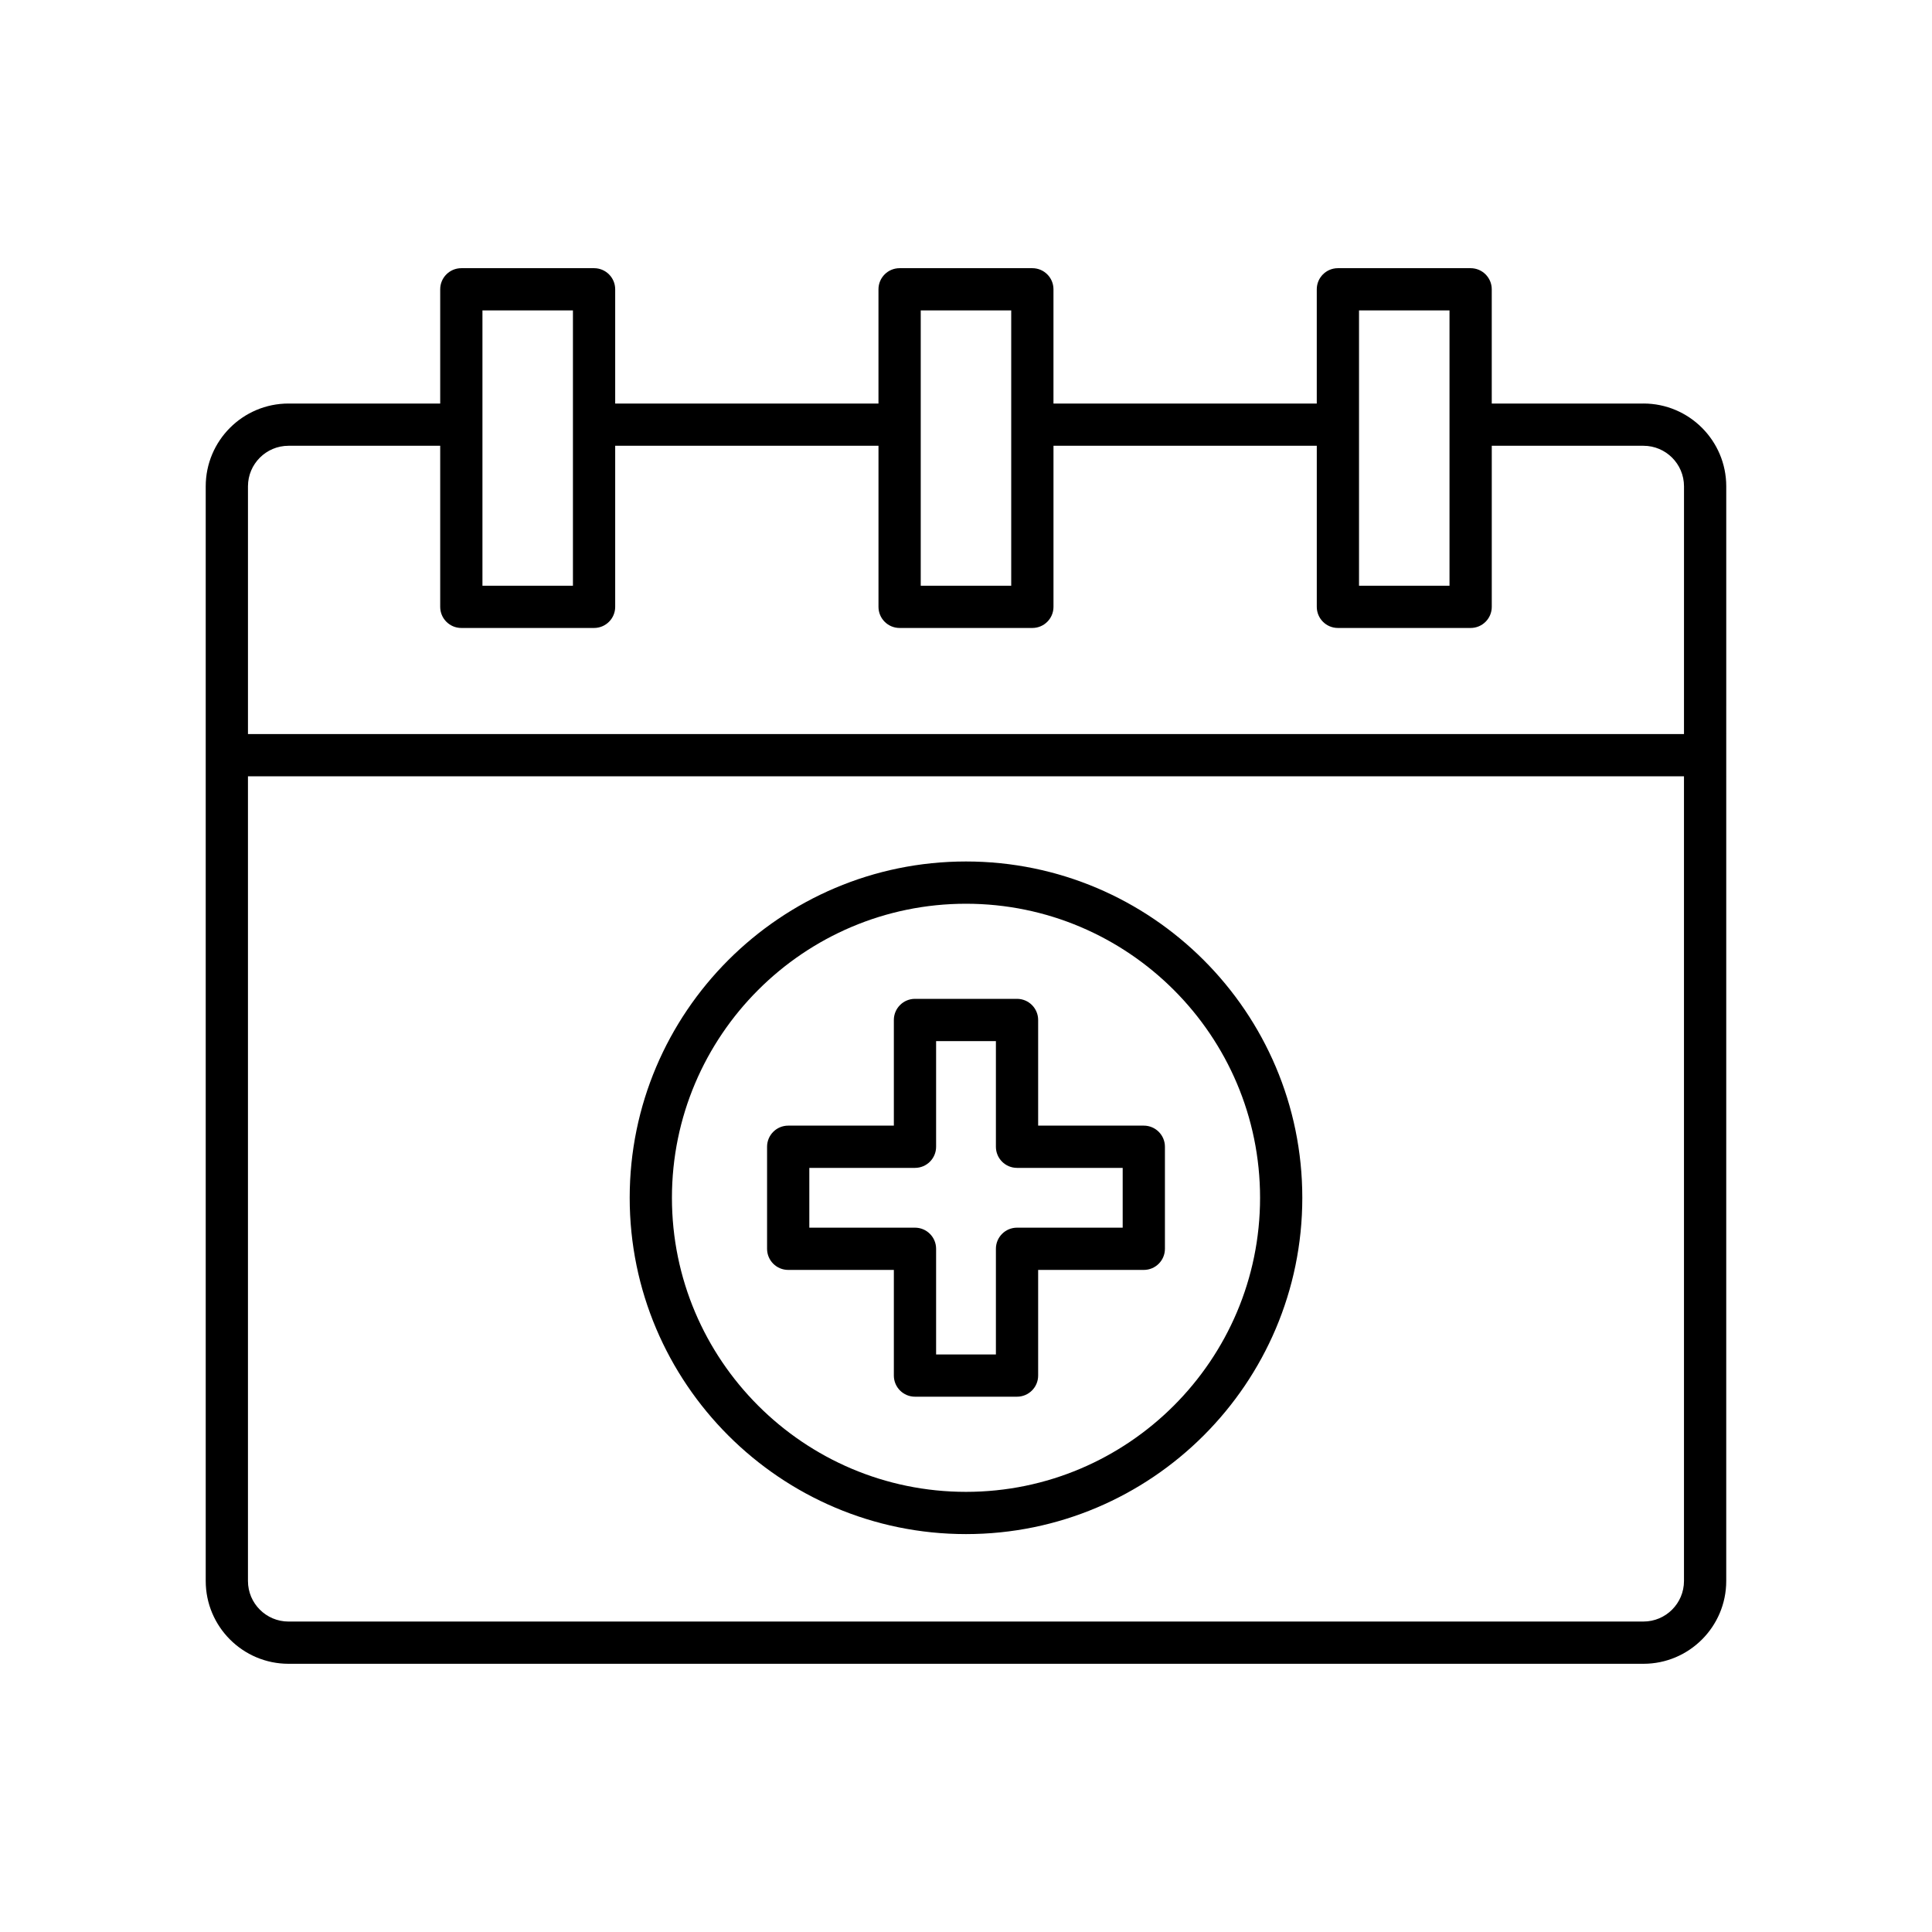 <?xml version="1.0" encoding="UTF-8"?>
<!-- Uploaded to: SVG Repo, www.svgrepo.com, Generator: SVG Repo Mixer Tools -->
<svg fill="#000000" width="800px" height="800px" version="1.1" viewBox="144 144 512 512" xmlns="http://www.w3.org/2000/svg">
 <g>
  <path d="m579.53 250.94h-40.199v-30.27c0-3.094-2.508-5.598-5.598-5.598h-35.176c-3.09 0-5.598 2.504-5.598 5.598v30.27h-69.777v-30.27c0-3.094-2.508-5.598-5.598-5.598h-35.18c-3.09 0-5.598 2.504-5.598 5.598v30.27h-69.773v-30.27c0-3.094-2.508-5.598-5.598-5.598h-35.176c-3.09 0-5.598 2.504-5.598 5.598v30.27h-40.199c-12.102 0-21.941 9.844-21.941 21.941v290.1c0 12.098 9.844 21.941 21.941 21.941h359.07c12.102 0 21.941-9.844 21.941-21.941l0.004-290.1c0-12.098-9.844-21.945-21.945-21.945zm-75.375-24.672h23.98v72.953h-23.98zm-116.15 0h23.98v72.953h-23.98zm-116.15 0h23.98v72.953h-23.98zm318.42 336.71c0 5.926-4.82 10.746-10.746 10.746l-359.07 0.004c-5.926 0-10.746-4.82-10.746-10.746v-213.26h380.56zm0-224.45h-380.56v-65.648c0-5.926 4.82-10.746 10.746-10.746h40.199v42.684c0 3.094 2.508 5.598 5.598 5.598h35.176c3.09 0 5.598-2.504 5.598-5.598v-42.684h69.777v42.684c0 3.094 2.508 5.598 5.598 5.598h35.18c3.09 0 5.598-2.504 5.598-5.598v-42.684h69.777v42.684c0 3.094 2.508 5.598 5.598 5.598h35.176c3.09 0 5.598-2.504 5.598-5.598v-42.684h40.199c5.926 0 10.746 4.82 10.746 10.746z"/>
  <path d="m352.88 480.54h28v28c0 3.094 2.508 5.598 5.598 5.598h27.043c3.09 0 5.598-2.504 5.598-5.598v-28h28c3.09 0 5.598-2.504 5.598-5.598v-27.039c0-3.094-2.508-5.598-5.598-5.598h-28v-28c0-3.094-2.508-5.598-5.598-5.598h-27.043c-3.09 0-5.598 2.504-5.598 5.598v28h-28c-3.09 0-5.598 2.504-5.598 5.598v27.039c0 3.094 2.504 5.598 5.598 5.598zm5.598-27.039h28c3.09 0 5.598-2.504 5.598-5.598v-28h15.848v28c0 3.094 2.508 5.598 5.598 5.598h28v15.844h-28c-3.09 0-5.598 2.504-5.598 5.598v28h-15.848v-28c0-3.094-2.508-5.598-5.598-5.598h-28z"/>
  <path d="m400 550.55c49.145 0 89.125-39.977 89.125-89.125 0-49.145-39.98-89.125-89.125-89.125s-89.125 39.977-89.125 89.125c-0.004 49.145 39.977 89.125 89.125 89.125zm0-167.05c42.973 0 77.93 34.961 77.93 77.926 0 42.969-34.961 77.93-77.93 77.93-42.973 0-77.93-34.961-77.93-77.926-0.004-42.973 34.957-77.93 77.93-77.93z"/>
 </g>
</svg>